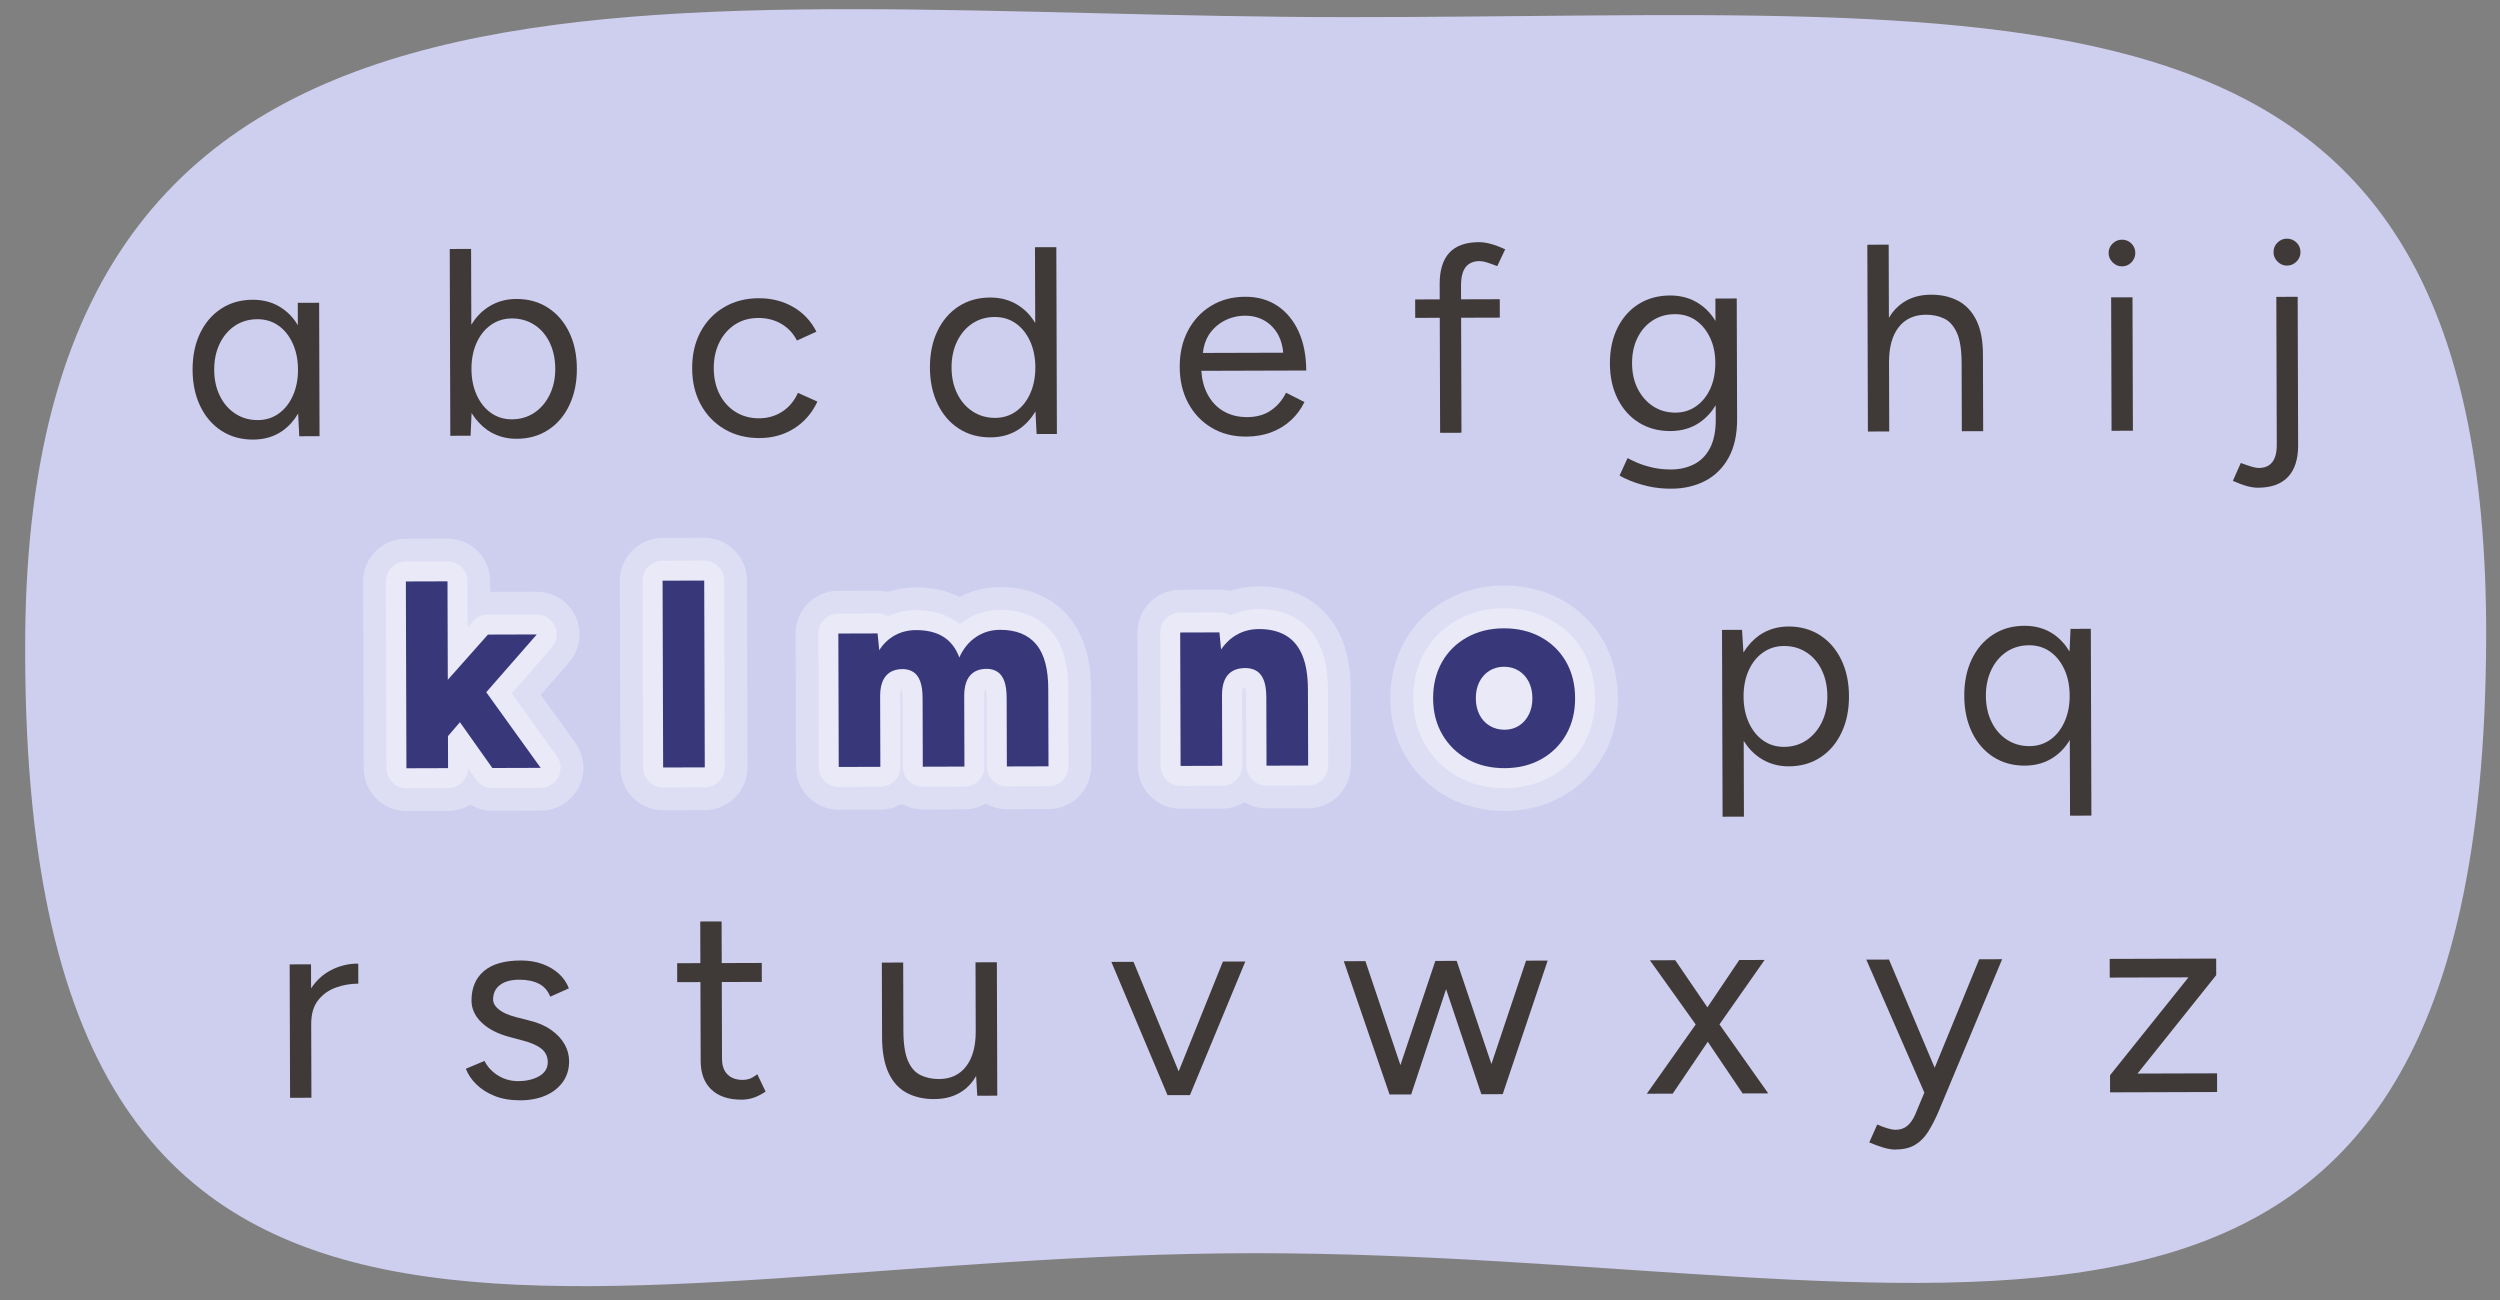 <?xml version="1.0" encoding="UTF-8"?><svg id="uuid-3e13c1f4-ec18-46ff-9cdb-7d4770d2e4c5" xmlns="http://www.w3.org/2000/svg" width="760" height="395.22" viewBox="0 0 760 395.22"><rect x="0" y="0" width="760" height="395.22" fill="#808080" stroke="none"/><defs><style>.uuid-382e00dc-304b-491f-81de-0906cd0ff879{fill:none;}.uuid-201202b9-6821-40b1-84b7-7113e056020e{fill:#ceceef;}.uuid-9985463b-0104-42e9-b971-fe236b847811{fill:#38377a;}.uuid-00a8621f-2c5f-40f1-ad5f-e79c15b8abc7{fill:#3f3a37;}.uuid-b39b3b07-3f76-4313-82c8-5f31046e4739{fill:#fff;}.uuid-f964676a-6580-45df-9474-6bb5c7adfd94{opacity:.34;}.uuid-c7a0fd7d-53ce-4d94-b3de-5041bd3fe9ee{opacity:.31;}</style></defs><path class="uuid-201202b9-6821-40b1-84b7-7113e056020e" d="M755.795,193.695C756.339-16.248,616.202,5.21,409.61,5.21S9.174-32.951,7.663,193.695c-1.751,262.636,167.475,187.276,374.066,187.276s373.396,71.427,374.066-187.276Z"/><polygon class="uuid-382e00dc-304b-491f-81de-0906cd0ff879" points="42.461 63.806 716.854 63.029 717.539 149.836 43.146 150.613 42.461 63.806"/><path class="uuid-00a8621f-2c5f-40f1-ad5f-e79c15b8abc7" d="M90.975,132.619l-.345-6.895c-1.238,2.113-2.802,3.85-4.69,5.205-2.537,1.793-5.536,2.695-8.997,2.705-3.624.011-6.816-.872-9.581-2.648-2.763-1.776-4.921-4.271-6.472-7.484-1.552-3.213-2.333-6.901-2.346-11.067-.013-4.219.747-7.925,2.279-11.121,1.531-3.195,3.674-5.69,6.427-7.483s5.94-2.695,9.564-2.706c3.461-.01,6.465.873,9.014,2.649,1.896,1.293,3.47,2.992,4.721,5.098l-.021-6.814,6.49-.02.122,40.563-6.166.019ZM78.385,127.708c2.38-.008,4.487-.662,6.322-1.966,1.834-1.304,3.277-3.119,4.324-5.448,1.048-2.328,1.567-4.98,1.559-7.956-.009-2.974-.544-5.622-1.606-7.945-1.062-2.322-2.515-4.13-4.356-5.423-1.843-1.292-3.981-1.935-6.415-1.928-2.543.008-4.798.664-6.769,1.968s-3.52,3.121-4.648,5.449c-1.128,2.33-1.688,4.982-1.68,7.956.009,2.976.585,5.624,1.728,7.945,1.144,2.323,2.716,4.129,4.722,5.422,2.004,1.292,4.277,1.934,6.82,1.926Z"/><path class="uuid-00a8621f-2c5f-40f1-ad5f-e79c15b8abc7" d="M136.893,132.481l-.171-56.789,6.49-.02.069,23.04c1.292-2.113,2.882-3.821,4.772-5.125,2.59-1.792,5.561-2.693,8.915-2.704,3.623-.011,6.817.872,9.582,2.648,2.763,1.776,4.921,4.259,6.472,7.444,1.551,3.188,2.333,6.889,2.346,11.107.013,4.166-.748,7.859-2.279,11.081-1.531,3.224-3.674,5.73-6.427,7.523s-5.942,2.695-9.565,2.706c-3.354.011-6.33-.873-8.932-2.65-1.898-1.345-3.498-3.072-4.803-5.178l-.304,6.896-6.166.019ZM155.619,127.476c2.542-.008,4.798-.663,6.769-1.967,1.97-1.305,3.533-3.12,4.689-5.45,1.155-2.328,1.729-4.98,1.721-7.956-.009-2.974-.572-5.622-1.688-7.945-1.116-2.322-2.677-4.13-4.681-5.422-2.006-1.291-4.279-1.934-6.82-1.927-2.381.008-4.501.663-6.363,1.967s-3.317,3.12-4.365,5.449c-1.047,2.329-1.566,4.98-1.558,7.954.009,2.976.544,5.625,1.605,7.947,1.062,2.322,2.514,4.129,4.357,5.422,1.842,1.293,3.953,1.935,6.333,1.928Z"/><path class="uuid-00a8621f-2c5f-40f1-ad5f-e79c15b8abc7" d="M230.923,133.172c-4.003.012-7.547-.884-10.636-2.687-3.089-1.802-5.503-4.296-7.243-7.482-1.741-3.186-2.616-6.859-2.629-11.025-.013-4.164.828-7.844,2.522-11.041,1.693-3.195,4.079-5.704,7.157-7.525,3.077-1.821,6.589-2.738,10.538-2.75,3.894-.012,7.386.87,10.474,2.646s5.448,4.283,7.081,7.523l-5.915,2.695c-1.089-2.159-2.662-3.845-4.72-5.057-2.06-1.211-4.415-1.812-7.063-1.804-2.651.008-4.988.664-7.012,1.968-2.024,1.305-3.615,3.107-4.771,5.41-1.156,2.303-1.729,4.94-1.721,7.914.009,2.976.598,5.611,1.768,7.905,1.17,2.296,2.798,4.088,4.885,5.381,2.085,1.292,4.454,1.933,7.104,1.925,2.649-.008,5.014-.689,7.093-2.049,2.077-1.357,3.653-3.256,4.729-5.693l5.93,2.659c-1.611,3.467-3.957,6.178-7.033,8.134-3.077,1.957-6.591,2.94-10.538,2.953Z"/><path class="uuid-00a8621f-2c5f-40f1-ad5f-e79c15b8abc7" d="M315.129,131.945l-.345-6.895c-1.238,2.113-2.802,3.85-4.69,5.206-2.537,1.792-5.536,2.694-8.997,2.704-3.624.012-6.816-.872-9.581-2.648-2.763-1.776-4.921-4.271-6.472-7.484-1.552-3.213-2.333-6.901-2.346-11.067-.013-4.219.747-7.925,2.279-11.121,1.531-3.195,3.674-5.69,6.427-7.483s5.94-2.694,9.564-2.706c3.461-.01,6.465.873,9.014,2.65,1.896,1.292,3.47,2.991,4.721,5.097l-.069-23.04,6.49-.02.171,56.789-6.166.019ZM302.54,127.034c2.38-.007,4.487-.662,6.322-1.966,1.834-1.304,3.277-3.119,4.324-5.448,1.048-2.328,1.567-4.98,1.559-7.956-.009-2.974-.544-5.622-1.606-7.945-1.062-2.322-2.515-4.13-4.356-5.423-1.843-1.292-3.981-1.935-6.415-1.928-2.543.008-4.798.664-6.769,1.968s-3.52,3.121-4.648,5.449c-1.128,2.33-1.688,4.982-1.68,7.956.009,2.976.585,5.624,1.728,7.945,1.144,2.323,2.716,4.129,4.722,5.422,2.004,1.292,4.277,1.934,6.82,1.926Z"/><path class="uuid-00a8621f-2c5f-40f1-ad5f-e79c15b8abc7" d="M378.818,132.727c-3.949.012-7.439-.884-10.474-2.687-3.035-1.803-5.408-4.296-7.121-7.483-1.714-3.186-2.576-6.859-2.589-11.025-.013-4.164.828-7.844,2.522-11.041,1.693-3.195,4.039-5.704,7.035-7.525,2.996-1.82,6.441-2.737,10.335-2.749,3.785-.011,7.062.912,9.825,2.77,2.765,1.858,4.908,4.461,6.433,7.81,1.524,3.35,2.294,7.294,2.308,11.837l-31.883.097c.17,2.65.771,4.975,1.806,6.972,1.195,2.322,2.838,4.088,4.925,5.299,2.084,1.211,4.479,1.812,7.185,1.804,2.866-.009,5.284-.69,7.255-2.05,1.97-1.357,3.491-3.146,4.567-5.368l5.606,2.822c-1.021,2.112-2.382,3.956-4.08,5.529-1.699,1.574-3.697,2.797-5.993,3.669-2.297.871-4.851,1.312-7.662,1.321ZM390.099,107.218c-.168-2-.661-3.782-1.477-5.35-1.033-1.89-2.417-3.346-4.15-4.369-1.734-1.021-3.737-1.529-6.009-1.522-2.218.006-4.298.514-6.241,1.52-1.944,1.007-3.536,2.458-4.774,4.354-.969,1.572-1.559,3.385-1.768,5.44l24.419-.073Z"/><path class="uuid-00a8621f-2c5f-40f1-ad5f-e79c15b8abc7" d="M437.794,131.576l-.104-34.966-7.464.022-.018-5.598,7.464-.022-.014-4.625c-.013-4.218.964-7.397,2.933-9.541,1.967-2.142,4.979-3.219,9.036-3.231,1.081-.003,2.298.183,3.652.557,1.353.375,2.787.912,4.305,1.61l-2.419,5.117c-1.246-.482-2.302-.857-3.167-1.126-.866-.268-1.597-.4-2.191-.398-1.894.005-3.312.618-4.254,1.838-.943,1.22-1.41,3.101-1.402,5.643l.012,4.138,11.764-.035.018,5.598-11.764.035.104,34.966-6.49.02Z"/><path class="uuid-00a8621f-2c5f-40f1-ad5f-e79c15b8abc7" d="M508.103,148.563c-2.596.008-4.963-.242-7.101-.749-2.139-.508-3.951-1.07-5.44-1.688-1.49-.617-2.56-1.142-3.209-1.572l2.418-5.281c.703.376,1.705.848,3.006,1.411,1.3.564,2.828,1.047,4.588,1.446,1.758.401,3.638.598,5.64.592,2.596-.008,4.934-.542,7.014-1.604,2.077-1.06,3.695-2.716,4.853-4.963,1.155-2.249,1.729-5.129,1.719-8.646l-.014-4.299c-1.292,2.112-2.909,3.85-4.853,5.206-2.537,1.739-5.509,2.613-8.916,2.623-3.624.011-6.816-.845-9.581-2.567-2.763-1.723-4.92-4.135-6.471-7.241-1.552-3.105-2.332-6.658-2.345-10.661-.012-4.109.747-7.723,2.28-10.838,1.531-3.114,3.675-5.541,6.427-7.28,2.754-1.739,5.941-2.614,9.565-2.625,3.407-.01,6.384.847,8.932,2.569,1.951,1.292,3.579,3.019,4.884,5.178l-.021-6.814,6.49-.02.11,36.669c.015,4.651-.84,8.548-2.562,11.69-1.722,3.142-4.094,5.501-7.117,7.08-3.025,1.576-6.457,2.372-10.297,2.383ZM509.332,125.438c2.38-.007,4.487-.662,6.322-1.966,1.834-1.304,3.263-3.079,4.284-5.327,1.021-2.246,1.527-4.858,1.519-7.833-.009-2.866-.544-5.42-1.605-7.662-1.062-2.24-2.5-3.995-4.315-5.261-1.817-1.264-3.94-1.895-6.375-1.887-2.543.008-4.798.651-6.768,1.927-1.972,1.277-3.508,3.04-4.609,5.287-1.103,2.248-1.648,4.806-1.64,7.672.009,2.975.585,5.583,1.728,7.823,1.143,2.241,2.701,4.008,4.681,5.3,1.978,1.292,4.236,1.935,6.779,1.927Z"/><path class="uuid-00a8621f-2c5f-40f1-ad5f-e79c15b8abc7" d="M567.841,131.184l-.171-56.789,6.49-.02.067,22.229c1.13-1.896,2.531-3.415,4.205-4.556,2.375-1.629,5.237-2.449,8.592-2.459,3.136-.01,5.896.617,8.281,1.881,2.383,1.265,4.24,3.273,5.575,6.027,1.333,2.755,1.979,6.377,1.938,10.865l.068,22.716-6.489.02-.062-20.769c-.012-4.002-.495-7.057-1.447-9.163-.953-2.106-2.242-3.55-3.866-4.329-1.626-.778-3.466-1.166-5.521-1.16-3.57.011-6.339,1.277-8.305,3.798-1.967,2.521-2.942,6.081-2.929,10.678l.062,21.012-6.49.02Z"/><path class="uuid-00a8621f-2c5f-40f1-ad5f-e79c15b8abc7" d="M645.087,80.977c-1.083.003-2.029-.399-2.843-1.209-.814-.809-1.223-1.753-1.226-2.836-.004-1.136.398-2.096,1.208-2.884.81-.785,1.753-1.181,2.836-1.184,1.136-.004,2.097.386,2.884,1.167.785.782,1.181,1.74,1.185,2.876.003,1.083-.387,2.029-1.167,2.844-.783.813-1.741,1.222-2.877,1.226ZM641.912,130.961l-.122-40.563,6.49-.02.122,40.563-6.49.02Z"/><path class="uuid-00a8621f-2c5f-40f1-ad5f-e79c15b8abc7" d="M686.421,148.27c-2.002.006-4.545-.689-7.632-2.087l2.417-5.442c1.299.483,2.396.856,3.289,1.126.894.268,1.61.401,2.151.399,3.678-.011,5.509-2.37,5.495-7.075l-.136-44.944,6.49-.02.136,45.106c.013,4.219-1.005,7.427-3.054,9.624-2.049,2.196-5.101,3.3-9.157,3.312ZM695.223,80.744c-1.082.003-2.029-.399-2.843-1.208-.813-.81-1.222-1.753-1.225-2.836-.004-1.188.398-2.179,1.208-2.965.808-.786,1.753-1.183,2.835-1.186,1.136-.003,2.11.388,2.925,1.168.813.782,1.222,1.769,1.226,2.957.003,1.083-.399,2.03-1.209,2.844-.809.814-1.781,1.223-2.917,1.226Z"/><path class="uuid-00a8621f-2c5f-40f1-ad5f-e79c15b8abc7" d="M88.183,333.735l-.122-40.563,6.49-.02.022,7.301c1.615-2.438,3.638-4.282,6.068-5.534,2.645-1.359,5.401-2.017,8.269-1.972l.018,6.084c-2.381.007-4.664.407-6.852,1.197-2.188.791-3.983,2.081-5.384,3.87-1.401,1.788-2.097,4.225-2.087,7.307l.067,22.311-6.49.02Z"/><path class="uuid-00a8621f-2c5f-40f1-ad5f-e79c15b8abc7" d="M158.199,334.498c-2.975.009-5.573-.43-7.792-1.315-2.221-.887-4.077-2.057-5.568-3.513-1.493-1.456-2.565-3.047-3.219-4.776l5.672-2.37c.924,1.836,2.308,3.319,4.15,4.449,1.842,1.131,3.872,1.692,6.09,1.687,2.542-.008,4.676-.515,6.405-1.521,1.727-1.007,2.589-2.428,2.583-4.268-.005-1.676-.645-3.026-1.919-4.051-1.274-1.022-3.156-1.856-5.646-2.498l-3.897-1.043c-3.682-.963-6.552-2.427-8.613-4.395-2.062-1.968-3.096-4.196-3.103-6.685-.012-3.84,1.237-6.831,3.745-8.977,2.509-2.143,6.25-3.223,11.227-3.237,2.379-.008,4.544.339,6.493,1.035,1.95.697,3.628,1.68,5.039,2.945,1.409,1.268,2.442,2.766,3.096,4.494l-5.671,2.531c-.709-1.836-1.875-3.158-3.5-3.965-1.625-.806-3.601-1.206-5.926-1.199-2.488.008-4.434.541-5.836,1.6-1.404,1.06-2.102,2.536-2.096,4.429.003,1.082.587,2.095,1.754,3.036,1.165.944,2.885,1.71,5.158,2.298l4.06,1.042c2.651.641,4.873,1.595,6.661,2.86s3.145,2.708,4.069,4.327c.924,1.62,1.389,3.351,1.395,5.188.007,2.434-.635,4.545-1.928,6.334-1.292,1.788-3.047,3.16-5.261,4.112-2.216.952-4.756,1.435-7.622,1.443Z"/><path class="uuid-00a8621f-2c5f-40f1-ad5f-e79c15b8abc7" d="M225.453,334.295c-3.949.012-7.008-1.006-9.177-3.055-2.17-2.049-3.26-4.938-3.271-8.671l-.072-24.014-7.058.021-.017-5.76,7.058-.021-.038-12.656,6.49-.02.038,12.656,12.169-.037.017,5.76-12.169.037.07,23.364c.006,2.057.565,3.637,1.678,4.74,1.111,1.106,2.668,1.655,4.669,1.649.649-.002,1.284-.098,1.906-.289.621-.191,1.444-.666,2.47-1.427l2.531,5.266c-1.405.924-2.673,1.562-3.807,1.918-1.135.354-2.298.534-3.487.537Z"/><path class="uuid-00a8621f-2c5f-40f1-ad5f-e79c15b8abc7" d="M297.085,333.106l-.343-6.003c-1.077,1.898-2.452,3.416-4.124,4.557-2.321,1.629-5.212,2.449-8.673,2.46-3.137.01-5.897-.619-8.281-1.882-2.384-1.263-4.229-3.286-5.535-6.068-1.307-2.781-1.966-6.39-1.979-10.824l-.068-22.716,6.49-.02.062,20.769c.012,4.003.48,7.057,1.407,9.163.925,2.106,2.214,3.551,3.867,4.329,1.652.779,3.504,1.166,5.561,1.159,3.515-.011,6.256-1.288,8.223-3.837,1.966-2.548,2.943-6.094,2.929-10.637l-.063-21.012,6.49-.02.122,40.563-6.084.018Z"/><path class="uuid-00a8621f-2c5f-40f1-ad5f-e79c15b8abc7" d="M354.929,332.932l-17.078-40.513,6.734-.02,13.729,33.302,13.448-33.384,6.814-.021-16.833,40.614-6.814.021Z"/><path class="uuid-00a8621f-2c5f-40f1-ad5f-e79c15b8abc7" d="M450.334,332.645l-10.724-31.932-10.613,31.996-6.571.02-13.914-40.521,6.572-.021,10.642,31.608,10.613-31.672,6.49-.02,10.56,31.365,10.533-31.429,6.572-.02-13.67,40.604-6.49.02Z"/><path class="uuid-00a8621f-2c5f-40f1-ad5f-e79c15b8abc7" d="M500.631,332.493l14.864-21.057-13.932-19.51,7.708-.023,9.778,14.33,9.691-14.389,7.708-.023-13.733,19.594,14.828,20.967-7.788.023-10.594-15.706-10.661,15.771-7.87.023Z"/><path class="uuid-00a8621f-2c5f-40f1-ad5f-e79c15b8abc7" d="M576.131,349.466c-1.027.003-2.219-.197-3.571-.598-1.354-.402-2.789-.926-4.305-1.569l2.418-5.443c1.245.536,2.342.938,3.289,1.207.946.267,1.691.4,2.232.398,1.46-.004,2.662-.4,3.606-1.187.943-.788,1.738-1.912,2.383-3.374l2.819-6.742-17.646-40.43,6.896-.021,13.891,32.896,13.53-32.979,6.977-.021-19.331,46.301c-1.021,2.383-2.083,4.44-3.186,6.176-1.104,1.733-2.438,3.062-4.005,3.987-1.566.924-3.564,1.39-5.999,1.397Z"/><path class="uuid-00a8621f-2c5f-40f1-ad5f-e79c15b8abc7" d="M641.467,332.07l-.016-5.192,23.844-29.765-23.933.072-.018-5.679,32.37-.098.015,5.029-23.924,29.928,24.177-.072.017,5.679-32.532.098Z"/><path class="uuid-00a8621f-2c5f-40f1-ad5f-e79c15b8abc7" d="M523.664,248.281l-.171-56.789,6.084-.019.427,6.895c1.292-2.113,2.881-3.849,4.771-5.207,2.591-1.792,5.562-2.693,8.916-2.704,3.623-.011,6.817.872,9.581,2.648s4.922,4.259,6.473,7.444c1.551,3.188,2.333,6.889,2.346,11.107.013,4.166-.747,7.859-2.279,11.081-1.531,3.224-3.674,5.73-6.427,7.523s-5.942,2.695-9.565,2.706c-3.354.011-6.33-.873-8.932-2.65-1.898-1.292-3.497-2.99-4.802-5.096l.069,23.04-6.49.02ZM542.34,227.049c2.541-.008,4.797-.663,6.768-1.967,1.97-1.305,3.533-3.12,4.689-5.45,1.155-2.328,1.729-4.98,1.721-7.956-.009-2.974-.572-5.622-1.688-7.945-1.116-2.321-2.677-4.13-4.682-5.421-2.005-1.292-4.278-1.935-6.82-1.927-2.381.007-4.5.662-6.362,1.966s-3.316,3.12-4.364,5.449-1.567,4.981-1.559,7.955c.009,2.976.545,5.624,1.606,7.946s2.513,4.129,4.356,5.422c1.842,1.293,3.953,1.935,6.334,1.928Z"/><path class="uuid-00a8621f-2c5f-40f1-ad5f-e79c15b8abc7" d="M629.291,247.962l-.069-23.04c-1.238,2.113-2.802,3.821-4.69,5.125-2.537,1.792-5.536,2.694-8.997,2.704-3.624.011-6.817-.872-9.581-2.648s-4.921-4.271-6.473-7.484c-1.551-3.213-2.332-6.901-2.345-11.067-.013-4.219.747-7.925,2.278-11.121,1.532-3.195,3.674-5.69,6.427-7.483s5.941-2.695,9.565-2.706c3.461-.01,6.465.873,9.013,2.65,1.897,1.347,3.471,3.072,4.722,5.178l.304-6.896,6.166-.019.171,56.789-6.49.02ZM616.976,226.825c2.379-.008,4.486-.662,6.322-1.966,1.834-1.304,3.276-3.119,4.324-5.448,1.048-2.328,1.566-4.98,1.558-7.956-.009-2.974-.544-5.622-1.605-7.945-1.062-2.322-2.515-4.13-4.357-5.423-1.843-1.292-3.98-1.935-6.415-1.928-2.542.008-4.798.664-6.768,1.968-1.972,1.304-3.52,3.121-4.648,5.449-1.129,2.33-1.688,4.982-1.68,7.956.009,2.976.585,5.624,1.728,7.945,1.143,2.323,2.716,4.129,4.722,5.422,2.004,1.292,4.277,1.934,6.82,1.926Z"/><g class="uuid-f964676a-6580-45df-9474-6bb5c7adfd94"><path class="uuid-b39b3b07-3f76-4313-82c8-5f31046e4739" d="M123.552,239.636c-1.607,0-3.149-.637-4.29-1.77-1.145-1.138-1.79-2.684-1.795-4.297l-.171-56.789c-.005-1.614.631-3.163,1.769-4.308s2.684-1.791,4.297-1.796c0,0,12.668-.038,12.674-.038,3.352,0,6.074,2.712,6.084,6.066l.042,13.994,1.623-1.827c1.15-1.296,2.799-2.039,4.531-2.045,0,0,14.859-.044,14.865-.044,2.383,0,4.548,1.392,5.537,3.562.991,2.175.617,4.729-.956,6.528l-12.182,13.933,13.718,19.069c1.331,1.85,1.516,4.289.479,6.319s-3.121,3.311-5.4,3.318c0,0-14.697.045-14.703.045-1.974,0-3.825-.958-4.966-2.569l-2.417-3.414c-.033,3.324-2.732,6.013-6.066,6.023,0,0-12.668.038-12.674.038Z"/><path class="uuid-b39b3b07-3f76-4313-82c8-5f31046e4739" d="M201.596,239.401c-1.607,0-3.149-.637-4.29-1.77-1.145-1.138-1.79-2.684-1.795-4.297l-.171-56.789c-.005-1.614.631-3.163,1.769-4.308s2.684-1.791,4.297-1.796c0,0,12.668-.038,12.674-.038,3.352,0,6.074,2.713,6.084,6.066l.171,56.789c.01,3.36-2.706,6.093-6.066,6.104,0,0-12.668.038-12.674.038Z"/><path class="uuid-b39b3b07-3f76-4313-82c8-5f31046e4739" d="M254.977,239.24c-3.352,0-6.074-2.713-6.084-6.066l-.122-40.563c-.01-3.36,2.706-6.093,6.066-6.104,0,0,11.938-.036,11.945-.036,1.161,0,2.251.327,3.18.897,2.603-1.257,5.451-1.896,8.481-1.906,4.555,0,8.417,1,11.567,2.971.629.394,1.228.824,1.795,1.291.494-.407,1.007-.788,1.541-1.144,3.16-2.107,6.743-3.183,10.651-3.195,8.436,0,13.186,3.601,15.702,6.621,3.449,4.144,5.104,9.962,5.061,17.788l.07,23.15c.01,3.36-2.706,6.093-6.066,6.104,0,0-12.668.038-12.674.038-1.607,0-3.149-.637-4.29-1.77-1.145-1.138-1.79-2.684-1.795-4.297l-.062-20.769c-.004-1.556-.157-2.419-.262-2.83-.088.008-.159.018-.214.027-.082.233-.261.873-.257,2.156l.064,21.417c.005,1.614-.631,3.163-1.769,4.308s-2.684,1.791-4.297,1.796c0,0-12.668.038-12.674.038-1.607,0-3.149-.637-4.29-1.77-1.145-1.138-1.79-2.684-1.795-4.297l-.062-20.769c-.004-1.554-.156-2.417-.262-2.83-.089.008-.16.018-.214.027-.082.233-.26.873-.256,2.156l.064,21.417c.005,1.614-.631,3.163-1.769,4.308s-2.684,1.791-4.297,1.796c0,0-12.668.038-12.675.038Z"/><path class="uuid-b39b3b07-3f76-4313-82c8-5f31046e4739" d="M358.901,238.928c-3.352,0-6.074-2.713-6.084-6.066l-.122-40.563c-.01-3.36,2.706-6.093,6.066-6.104,0,0,11.938-.036,11.945-.036,1.205,0,2.333.353,3.284.963,2.654-1.302,5.569-1.963,8.701-1.973,4.394,0,8.172.947,11.321,2.814,3.37,2.001,5.901,5.007,7.526,8.936,1.437,3.478,2.142,7.626,2.157,12.688l.069,23.121c.01,3.36-2.706,6.093-6.066,6.104,0,0-12.668.038-12.674.038-1.607,0-3.149-.637-4.29-1.77-1.145-1.138-1.79-2.684-1.795-4.297l-.062-20.769c-.005-1.667-.189-2.503-.292-2.842-.386.002-.625.041-.754.071-.087.241-.258.92-.255,2.126l.064,21.417c.005,1.614-.631,3.163-1.769,4.308s-2.684,1.791-4.297,1.796c0,0-12.668.038-12.674.038Z"/><path class="uuid-b39b3b07-3f76-4313-82c8-5f31046e4739" d="M457.385,239.604c-5.26,0-10.019-1.16-14.145-3.446-4.201-2.329-7.56-5.6-9.983-9.72-2.42-4.108-3.656-8.85-3.673-14.091-.016-5.213,1.152-9.939,3.47-14.049,2.351-4.169,5.694-7.484,9.938-9.852,4.165-2.322,8.907-3.508,14.094-3.522h.114c5.247,0,10.011,1.156,14.159,3.437,4.256,2.341,7.62,5.634,9.999,9.789,2.345,4.107,3.539,8.826,3.556,14.03.015,5.212-1.152,9.938-3.469,14.047-2.353,4.169-5.677,7.48-9.882,9.845-4.142,2.328-8.875,3.516-14.07,3.532h-.108Z"/></g><g class="uuid-c7a0fd7d-53ce-4d94-b3de-5041bd3fe9ee"><path class="uuid-b39b3b07-3f76-4313-82c8-5f31046e4739" d="M123.551,246.551c-7.162,0-12.978-5.794-12.999-12.961l-.171-56.789c-.01-3.447,1.349-6.759,3.78-9.204s5.733-3.824,9.181-3.835c0,0,12.683-.038,12.696-.038,7.162,0,12.978,5.794,12.999,12.961l.01,3.226s14.123-.042,14.136-.042c5.092,0,9.716,2.973,11.829,7.608,2.118,4.647,1.319,10.104-2.042,13.948l-8.568,9.8,10.511,14.611c2.844,3.954,3.24,9.166,1.025,13.503-2.214,4.338-6.668,7.074-11.539,7.089,0,0-14.71.045-14.724.045-2.395,0-4.705-.659-6.701-1.859-2.01,1.225-4.334,1.893-6.728,1.899,0,0-12.683.038-12.696.038Z"/><path class="uuid-b39b3b07-3f76-4313-82c8-5f31046e4739" d="M201.595,246.316c-7.162,0-12.978-5.794-12.999-12.961l-.171-56.789c-.01-3.447,1.349-6.759,3.78-9.204s5.733-3.824,9.181-3.835c0,0,12.683-.038,12.696-.038,7.162,0,12.978,5.794,12.999,12.961l.171,56.789c.01,3.447-1.35,6.759-3.78,9.204-2.431,2.445-5.733,3.824-9.181,3.835,0,0-12.683.038-12.696.038Z"/><path class="uuid-b39b3b07-3f76-4313-82c8-5f31046e4739" d="M254.977,246.155c-7.162,0-12.978-5.794-12.999-12.961l-.122-40.563c-.021-7.18,5.781-13.018,12.96-13.039,0,0,11.953-.036,11.966-.036,1.074,0,2.12.131,3.121.378,2.698-.913,5.548-1.378,8.52-1.387h.109c4.937,0,9.374.986,13.221,2.937,3.731-1.987,7.831-2.999,12.221-3.014h.114c11.023,0,17.463,4.954,20.924,9.11,4.463,5.363,6.704,12.829,6.662,22.192l.07,23.151c.01,3.447-1.349,6.759-3.78,9.204s-5.733,3.824-9.181,3.835c0,0-12.683.038-12.696.038-2.332,0-4.521-.614-6.415-1.69-1.897,1.094-4.098,1.723-6.445,1.729,0,0-12.683.038-12.696.038-2.333,0-4.523-.615-6.417-1.692-1.943,1.118-4.161,1.725-6.442,1.731,0,0-12.683.038-12.696.038ZM280.583,211.284h0Z"/><path class="uuid-b39b3b07-3f76-4313-82c8-5f31046e4739" d="M358.901,245.843c-7.162,0-12.978-5.794-12.999-12.961l-.122-40.563c-.021-7.18,5.781-13.018,12.96-13.039,0,0,11.953-.036,11.966-.036,1.123,0,2.215.143,3.259.413,2.74-.938,5.649-1.414,8.706-1.423h.11c5.562,0,10.527,1.272,14.759,3.781,4.621,2.744,8.211,6.975,10.39,12.24,1.787,4.327,2.664,9.333,2.682,15.311l.069,23.121c.021,7.18-5.781,13.018-12.961,13.039,0,0-12.682.038-12.694.038-2.38,0-4.693-.652-6.7-1.859-2.01,1.226-4.334,1.894-6.729,1.9,0,0-12.683.038-12.696.038Z"/><path class="uuid-b39b3b07-3f76-4313-82c8-5f31046e4739" d="M457.385,246.519c-6.446,0-12.333-1.451-17.497-4.313-5.297-2.937-9.533-7.062-12.592-12.262-3.049-5.176-4.607-11.091-4.627-17.575-.02-6.426,1.448-12.304,4.362-17.469,2.982-5.292,7.22-9.496,12.592-12.492,5.202-2.901,11.07-4.381,17.444-4.398h.133c6.426,0,12.311,1.443,17.49,4.292,5.388,2.962,9.649,7.139,12.67,12.413,2.948,5.166,4.449,11.03,4.469,17.444.018,6.425-1.448,12.299-4.359,17.464-2.984,5.288-7.194,9.484-12.518,12.478-5.183,2.913-11.049,4.399-17.438,4.419h-.13Z"/></g><rect class="uuid-382e00dc-304b-491f-81de-0906cd0ff879" x="119.329" y="164.081" width="383.614" height="86.807" transform="translate(-.565 .85) rotate(-.156)"/><path class="uuid-9985463b-0104-42e9-b971-fe236b847811" d="M123.552,233.552l-.171-56.789,12.656-.038.09,29.936,12.208-13.747,14.847-.044-15.362,17.569,16.539,22.99-14.684.045-9.858-13.925-3.638,4.229.029,9.735-12.656.038Z"/><path class="uuid-9985463b-0104-42e9-b971-fe236b847811" d="M201.596,233.318l-.171-56.789,12.656-.038.171,56.789-12.656.038Z"/><path class="uuid-9985463b-0104-42e9-b971-fe236b847811" d="M254.978,233.157l-.122-40.563,11.926-.036.502,5.109c1.292-2.004,2.896-3.523,4.813-4.558,1.916-1.032,4.038-1.554,6.364-1.561,3.353-.01,6.127.671,8.322,2.044,2.194,1.372,3.81,3.464,4.846,6.272,1.235-2.707,2.933-4.781,5.092-6.222,2.159-1.439,4.59-2.163,7.295-2.172,4.868-.015,8.536,1.463,11.006,4.43,2.469,2.967,3.687,7.588,3.652,13.861l.07,23.202-12.656.038-.062-20.769c-.006-2.163-.243-3.879-.706-5.148-.463-1.27-1.129-2.2-1.996-2.793-.867-.593-1.896-.914-3.086-.965-2.326-.047-4.095.621-5.308,2.004-1.212,1.382-1.814,3.48-1.806,6.292l.064,21.418-12.656.038-.062-20.769c-.006-2.163-.243-3.879-.706-5.149-.463-1.269-1.129-2.199-1.996-2.793-.867-.592-1.897-.914-3.086-.964-2.326-.047-4.095.621-5.308,2.003-1.212,1.383-1.814,3.481-1.806,6.293l.064,21.418-12.656.038Z"/><path class="uuid-9985463b-0104-42e9-b971-fe236b847811" d="M358.902,232.844l-.122-40.563,11.926-.036.502,5.189c1.077-1.57,2.317-2.846,3.721-3.823,2.267-1.575,4.86-2.367,7.781-2.376,3.245-.01,5.978.646,8.2,1.963,2.221,1.319,3.89,3.328,5.008,6.028,1.115,2.702,1.682,6.161,1.694,10.38l.069,23.121-12.656.038-.062-20.769c-.006-2.163-.255-3.879-.746-5.149-.49-1.269-1.183-2.199-2.077-2.792-.894-.592-1.99-.914-3.289-.964-2.434-.047-4.271.621-5.511,2.004-1.24,1.383-1.855,3.481-1.847,6.293l.064,21.418-12.656.038Z"/><path class="uuid-9985463b-0104-42e9-b971-fe236b847811" d="M457.475,233.521c-4.273.013-8.034-.882-11.285-2.684-3.25-1.802-5.813-4.295-7.688-7.482-1.876-3.185-2.82-6.858-2.833-11.024-.012-4.164.882-7.844,2.686-11.041,1.802-3.196,4.336-5.705,7.603-7.527,3.267-1.821,6.982-2.739,11.147-2.751,4.271-.014,8.047.882,11.324,2.684,3.278,1.803,5.827,4.296,7.65,7.48,1.819,3.188,2.738,6.861,2.751,11.025.012,4.166-.884,7.846-2.685,11.041-1.805,3.198-4.324,5.707-7.563,7.528-3.24,1.821-6.942,2.738-11.106,2.751ZM457.44,221.838c1.623-.005,3.067-.415,4.337-1.23,1.268-.814,2.266-1.939,2.991-3.376.727-1.434,1.086-3.098,1.08-4.992-.006-1.893-.375-3.555-1.11-4.986-.734-1.431-1.752-2.55-3.052-3.356-1.301-.808-2.79-1.209-4.466-1.204-1.677.006-3.163.415-4.459,1.23-1.295.814-2.306,1.94-3.031,3.376-.727,1.436-1.086,3.1-1.08,4.992.005,1.895.375,3.557,1.109,4.986.734,1.432,1.765,2.55,3.093,3.357,1.327.808,2.856,1.208,4.588,1.203Z"/></svg>